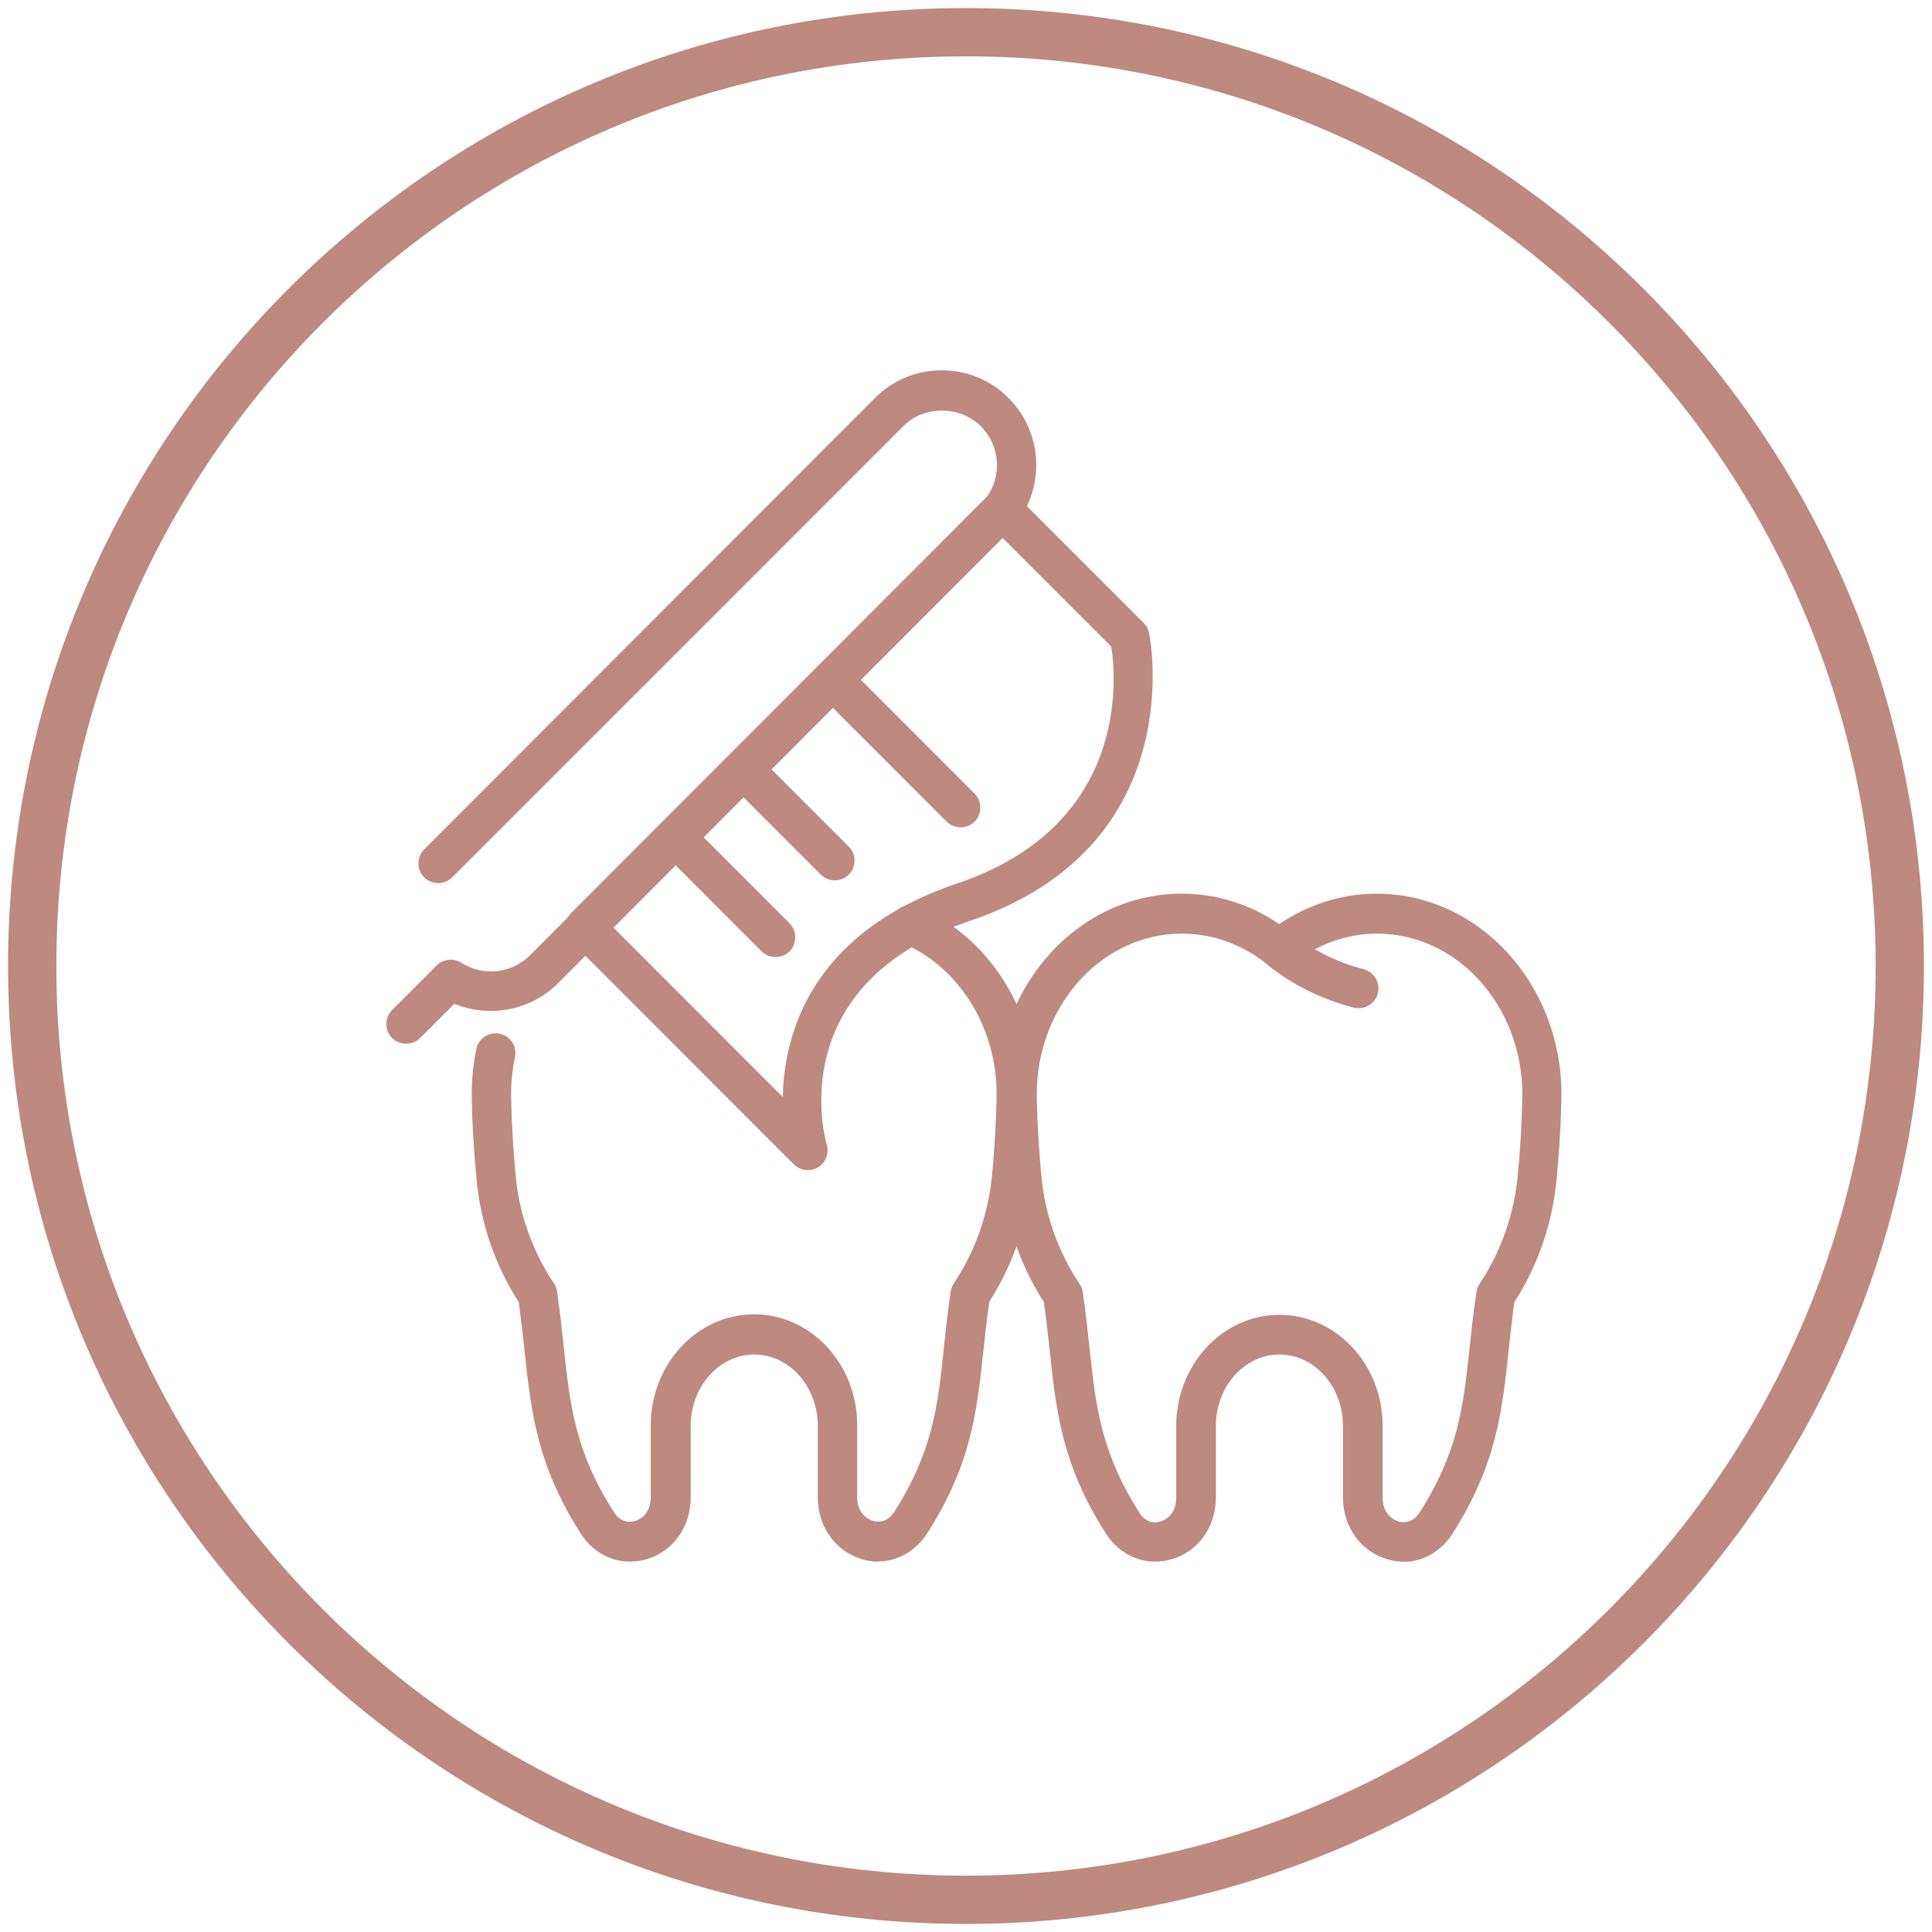 <svg xmlns="http://www.w3.org/2000/svg" width="120" height="120" viewBox="0 0 120 120" fill="none"><path fill-rule="evenodd" clip-rule="evenodd" d="M0.5 60C0.5 27.139 27.139 0.5 60 0.5C92.861 0.5 119.5 27.139 119.5 60C119.5 92.861 92.861 119.5 60 119.5C27.139 119.5 0.5 92.861 0.5 60ZM116.5 60C116.5 28.796 91.204 3.5 60 3.5C28.796 3.5 3.5 28.796 3.5 60C3.5 91.204 28.796 116.5 60 116.5C91.204 116.5 116.5 91.204 116.5 60Z" fill="#BE897E"></path><g clip-path="url(#clip0_630_2298)"><path d="M50.19 72.682C49.869 72.682 49.565 72.564 49.312 72.328L43.372 66.383L35.458 58.463C34.985 57.99 34.985 57.197 35.458 56.724L61.377 30.768C61.85 30.295 62.643 30.295 63.115 30.768L71.03 38.688C71.198 38.857 71.317 39.06 71.367 39.296C71.401 39.431 74.067 52.519 60.247 57.197C48.569 61.148 51.236 70.707 51.354 71.112C51.506 71.652 51.286 72.226 50.797 72.513C50.594 72.632 50.392 72.682 50.173 72.682H50.19ZM45.11 64.627L48.62 68.14C48.705 64.154 50.409 57.923 59.471 54.866C70.152 51.252 69.325 42.066 69.022 40.157L62.238 33.369L38.057 57.568L45.11 64.627Z" fill="#BE897E"></path><path d="M25.232 64.83C24.911 64.83 24.608 64.712 24.354 64.475C23.882 64.002 23.882 63.209 24.354 62.736L27.122 59.966C27.527 59.561 28.168 59.493 28.657 59.797C29.991 60.659 31.779 60.473 32.91 59.341L60.922 31.308C62.255 29.974 62.255 27.813 60.922 26.479C59.623 25.178 57.378 25.178 56.096 26.479L28.084 54.495C27.611 54.968 26.818 54.968 26.346 54.495C25.873 54.022 25.873 53.228 26.346 52.755L54.341 24.723C55.455 23.608 56.923 23 58.492 23C60.061 23 61.546 23.608 62.643 24.723C64.938 27.019 64.938 30.751 62.643 33.048L34.648 61.081C32.961 62.77 30.379 63.242 28.219 62.347L26.093 64.475C25.856 64.712 25.536 64.83 25.215 64.83H25.232Z" fill="#BE897E"></path><path d="M59.673 51.387C59.353 51.387 59.049 51.269 58.796 51.033L50.865 43.096C50.392 42.623 50.392 41.829 50.865 41.356C51.337 40.883 52.13 40.883 52.603 41.356L60.534 49.293C61.006 49.766 61.006 50.56 60.534 51.033C60.298 51.269 59.977 51.387 59.656 51.387H59.673Z" fill="#BE897E"></path><path d="M51.86 54.681C51.539 54.681 51.236 54.562 50.983 54.326L45.33 48.669C44.857 48.196 44.857 47.402 45.33 46.929C45.802 46.456 46.595 46.456 47.068 46.929L52.721 52.587C53.193 53.059 53.193 53.853 52.721 54.326C52.484 54.562 52.164 54.681 51.843 54.681H51.86Z" fill="#BE897E"></path><path d="M48.181 59.443C47.861 59.443 47.557 59.325 47.304 59.088L41.094 52.874C40.622 52.401 40.622 51.607 41.094 51.134C41.567 50.661 42.36 50.661 42.832 51.134L49.042 57.349C49.515 57.822 49.515 58.615 49.042 59.088C48.806 59.325 48.485 59.443 48.165 59.443H48.181Z" fill="#BE897E"></path><path d="M84.377 62.617C84.276 62.617 84.175 62.617 84.057 62.584C80.699 61.706 78.725 59.916 78.64 59.848C78.134 59.392 78.1 58.615 78.556 58.109C79.011 57.602 79.788 57.568 80.294 58.024C80.328 58.041 81.964 59.493 84.698 60.203C85.356 60.371 85.744 61.047 85.576 61.706C85.424 62.263 84.934 62.617 84.394 62.617H84.377Z" fill="#BE897E"></path><path d="M87.179 97C86.841 97 86.504 96.949 86.166 96.848C84.53 96.375 83.416 94.838 83.416 93.032V88.573C83.416 86.125 81.644 84.132 79.467 84.132C77.29 84.132 75.519 86.125 75.519 88.573V93.032C75.519 94.838 74.422 96.375 72.768 96.848C71.199 97.304 69.596 96.679 68.684 95.244C65.967 90.988 65.613 87.729 65.208 83.98C65.107 82.984 64.989 81.97 64.837 80.873C63.369 78.593 62.474 75.975 62.221 73.29C61.917 70.132 61.917 68.038 61.917 67.954C61.917 61.098 67.064 55.508 73.392 55.508C75.552 55.508 77.628 56.15 79.45 57.399C81.273 56.167 83.348 55.508 85.508 55.508C91.836 55.508 96.983 61.098 96.983 67.954C96.983 68.038 96.983 70.115 96.679 73.29C96.426 75.992 95.515 78.61 94.064 80.873C93.912 81.97 93.794 82.984 93.693 83.98C93.288 87.746 92.933 90.988 90.216 95.261C89.508 96.375 88.36 97.017 87.145 97.017L87.179 97ZM79.467 81.666C83.011 81.666 85.88 84.757 85.88 88.573V93.032C85.88 93.893 86.386 94.349 86.858 94.501C87.095 94.568 87.719 94.653 88.174 93.944C90.588 90.161 90.891 87.324 91.279 83.727C91.398 82.629 91.516 81.498 91.701 80.248C91.735 80.062 91.803 79.893 91.887 79.758C93.22 77.766 94.03 75.452 94.266 73.071C94.553 70.031 94.553 67.988 94.553 67.971C94.553 62.466 90.503 57.99 85.542 57.99C83.635 57.99 81.813 58.649 80.243 59.899C79.788 60.253 79.147 60.253 78.708 59.899C77.155 58.649 75.316 57.99 73.409 57.99C68.431 57.99 64.398 62.466 64.398 67.971C64.398 67.988 64.398 70.031 64.685 73.071C64.904 75.452 65.731 77.766 67.064 79.758C67.165 79.91 67.233 80.079 67.25 80.248C67.436 81.498 67.554 82.629 67.672 83.727C68.06 87.324 68.364 90.161 70.76 93.944C71.215 94.67 71.84 94.585 72.076 94.501C72.549 94.366 73.055 93.91 73.055 93.032V88.573C73.055 84.774 75.924 81.666 79.467 81.666Z" fill="#BE897E"></path><path d="M54.56 97C54.223 97 53.885 96.949 53.548 96.848C51.911 96.375 50.797 94.838 50.797 93.032V88.573C50.797 86.125 49.025 84.132 46.849 84.132C44.672 84.132 42.9 86.125 42.9 88.573V93.032C42.9 94.838 41.803 96.375 40.149 96.848C38.58 97.304 36.977 96.679 36.066 95.244C33.349 90.988 32.994 87.729 32.589 83.98C32.488 82.984 32.37 81.97 32.218 80.873C30.75 78.593 29.856 75.975 29.603 73.29C29.299 70.132 29.299 68.055 29.299 67.954C29.299 67.008 29.4 66.079 29.586 65.151C29.721 64.492 30.379 64.07 31.037 64.205C31.695 64.34 32.134 64.999 31.982 65.657C31.83 66.4 31.746 67.177 31.746 67.937C31.746 67.954 31.746 69.997 32.032 73.037C32.252 75.418 33.079 77.732 34.412 79.724C34.513 79.876 34.581 80.045 34.597 80.214C34.783 81.464 34.901 82.595 35.019 83.693C35.407 87.29 35.711 90.127 38.124 93.91C38.58 94.636 39.204 94.551 39.441 94.467C39.913 94.332 40.419 93.876 40.419 92.998V88.54C40.419 84.74 43.288 81.633 46.832 81.633C50.375 81.633 53.244 84.723 53.244 88.54V92.998C53.244 93.859 53.75 94.315 54.223 94.467C54.459 94.535 55.083 94.619 55.539 93.91C57.952 90.127 58.256 87.29 58.627 83.693C58.745 82.595 58.863 81.464 59.049 80.214C59.083 80.028 59.15 79.859 59.235 79.724C60.568 77.732 61.378 75.418 61.614 73.037C61.901 69.997 61.901 67.954 61.901 67.937C61.901 63.8 59.555 60.051 56.062 58.582C55.438 58.328 55.134 57.602 55.404 56.977C55.657 56.352 56.383 56.048 57.007 56.319C61.411 58.159 64.365 62.82 64.365 67.937C64.365 68.022 64.365 70.099 64.061 73.273C63.808 75.975 62.896 78.593 61.445 80.856C61.293 81.954 61.175 82.967 61.074 83.963C60.669 87.729 60.315 90.971 57.598 95.227C56.889 96.341 55.742 96.983 54.526 96.983L54.56 97Z" fill="#BE897E"></path></g><defs><clipPath id="clip0_630_2298"><rect width="73" height="74" fill="white" transform="translate(24 23)"></rect></clipPath></defs></svg>